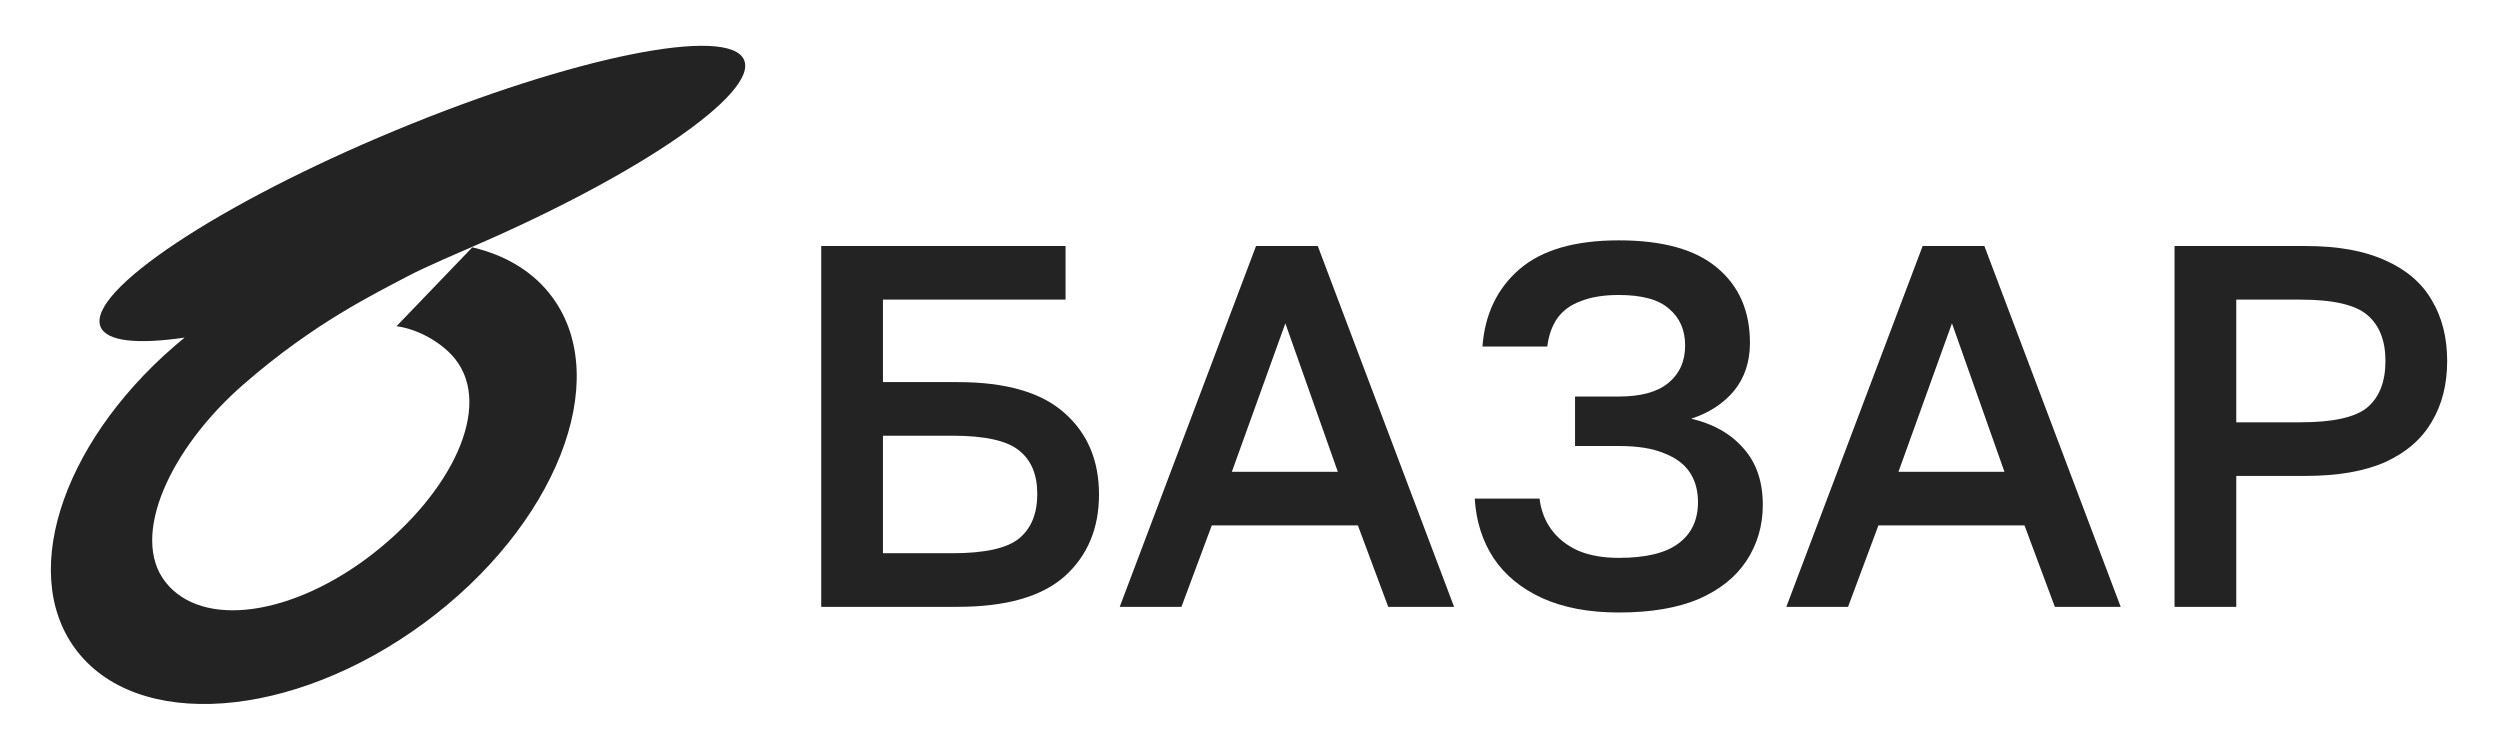 <svg width="1247" height="374" viewBox="0 0 1247 374" fill="none" xmlns="http://www.w3.org/2000/svg">
<path d="M371.178 29.989C363.972 12.528 286.269 28.152 197.624 64.884C108.979 101.616 42.959 145.547 50.165 163.008C53.188 170.333 68.629 171.832 92.08 168.393C33.163 216.498 8.646 284.109 37.427 323.44C67.726 364.843 145.608 359.224 211.384 310.889C277.159 262.555 305.92 189.811 275.62 148.408C266.244 135.601 252.316 127.296 235.597 123.361L197.792 162.714C209.051 164.218 220.962 171.319 227.184 179.27C245.735 202.983 225.443 245.453 185.99 276.206C146.533 306.966 101.038 313.974 82.487 290.262C64.741 267.579 84.651 223.779 121.526 191.664C156.823 160.921 187.073 146.452 203.383 137.765C211.803 133.285 231.507 124.87 235.265 123.274C235.238 123.268 235.217 123.262 235.189 123.257C317.982 87.599 378.069 46.687 371.178 29.989Z" fill="#232323"/>
<path d="M1084.66 302.689V122.713H1150.09C1166.17 122.713 1179.43 125.112 1189.86 129.912C1200.29 134.54 1207.99 141.14 1212.96 149.709C1218.09 158.28 1220.65 168.393 1220.65 180.048C1220.65 191.704 1218.09 201.817 1212.96 210.387C1207.99 218.957 1200.29 225.642 1189.86 230.441C1179.43 235.069 1166.17 237.383 1150.09 237.383H1115.45V302.689H1084.66ZM1115.45 210.644H1147.53C1163.78 210.644 1174.9 208.159 1180.88 203.188C1186.87 198.046 1189.86 190.333 1189.86 180.048C1189.86 169.935 1186.87 162.308 1180.88 157.166C1174.9 152.023 1163.78 149.452 1147.53 149.452H1115.45V210.644Z" fill="#232323"/>
<path d="M891.022 302.689L959.018 122.713H989.803L1057.8 302.689H1024.96L1009.82 262.066H936.951L921.808 302.689H891.022ZM946.955 235.326H999.815L973.639 161.279L946.955 235.326Z" fill="#232323"/>
<path d="M807.442 305.517C792.556 305.517 779.815 303.117 769.21 298.318C758.776 293.519 750.737 286.919 745.092 278.521C739.446 269.95 736.28 260.008 735.602 248.696H767.931C768.61 254.523 770.582 259.666 773.826 264.122C777.078 268.579 781.53 272.093 787.168 274.664C792.814 277.063 799.574 278.263 807.442 278.263C820.955 278.263 830.874 275.863 837.205 271.064C843.708 266.265 846.953 259.409 846.953 250.496C846.953 244.668 845.588 239.697 842.851 235.583C840.114 231.469 835.833 228.298 830.023 226.07C824.378 223.67 816.853 222.471 807.442 222.471H785.632V197.788H807.442C818.39 197.788 826.6 195.56 832.074 191.104C837.72 186.475 840.542 180.219 840.542 172.335C840.542 164.621 837.891 158.537 832.589 154.08C827.458 149.452 819.076 147.138 807.442 147.138C799.917 147.138 793.585 148.167 788.454 150.224C783.323 152.109 779.386 155.023 776.649 158.965C774.084 162.736 772.461 167.364 771.775 172.849H739.446C740.647 156.737 746.8 143.881 757.919 134.282C769.038 124.684 785.546 119.885 807.442 119.885C829.337 119.885 845.673 124.427 856.45 133.511C867.398 142.596 872.872 155.109 872.872 171.049C872.872 180.476 870.22 188.447 864.918 194.96C859.615 201.303 852.512 205.93 843.623 208.844C854.57 211.415 863.203 216.3 869.534 223.499C876.037 230.698 879.282 240.126 879.282 251.781C879.282 262.237 876.545 271.578 871.071 279.806C865.768 287.862 857.815 294.204 847.21 298.832C836.605 303.288 823.349 305.517 807.442 305.517Z" fill="#232323"/>
<path d="M558.515 302.689L626.509 122.713H657.301L725.296 302.689H692.452L677.31 262.065H604.443L589.304 302.689H558.515ZM614.45 235.327H667.305L641.135 161.279L614.45 235.327Z" fill="#232323"/>
<path d="M409.627 302.689V122.713H531.504V149.452H440.417V190.59H477.622C501.741 190.59 519.53 195.732 530.991 206.016C542.451 216.129 548.182 229.67 548.182 246.639C548.182 263.608 542.451 277.235 530.991 287.519C519.53 297.632 501.741 302.689 477.622 302.689H409.627ZM440.417 275.949H475.055C491.306 275.949 502.424 273.464 508.411 268.494C514.399 263.522 517.392 256.152 517.392 246.382C517.392 236.784 514.399 229.584 508.411 224.785C502.424 219.814 491.306 217.329 475.055 217.329H440.417V275.949Z" fill="#232323"/>
</svg>
